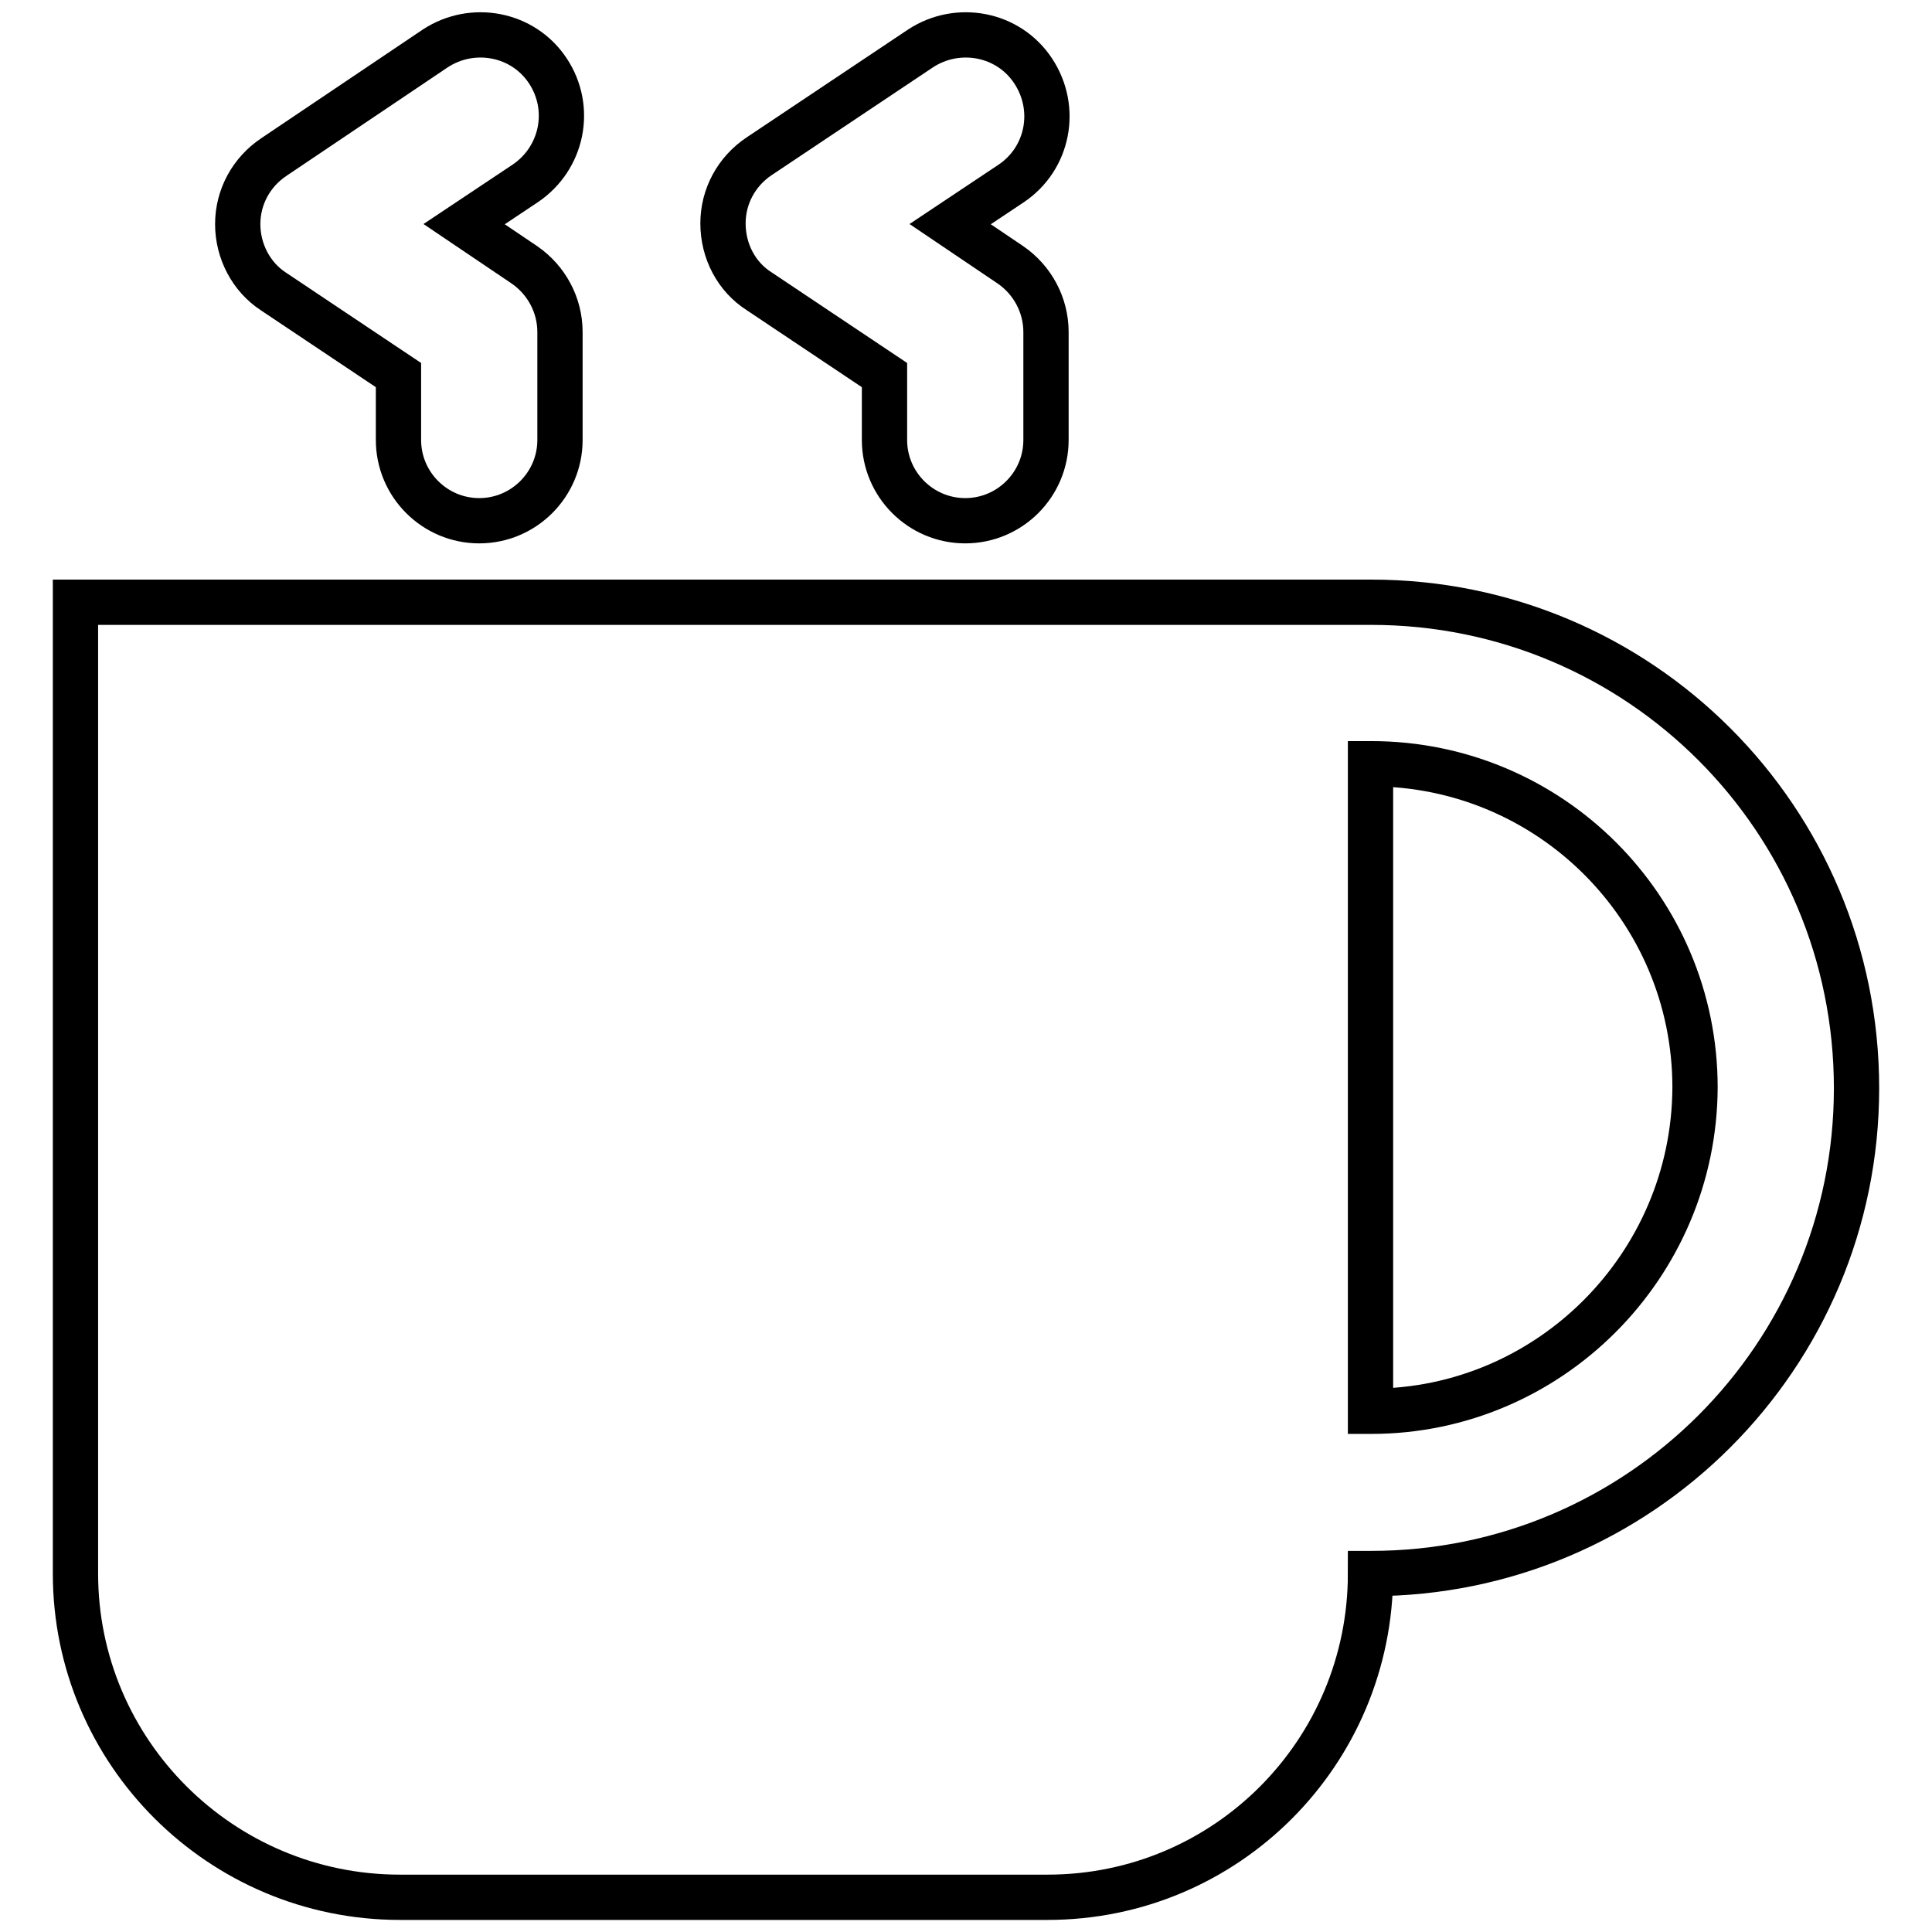 <?xml version="1.0" encoding="utf-8"?>
<!-- Svg Vector Icons : http://www.onlinewebfonts.com/icon -->
<!DOCTYPE svg PUBLIC "-//W3C//DTD SVG 1.1//EN" "http://www.w3.org/Graphics/SVG/1.1/DTD/svg11.dtd">
<svg version="1.1" xmlns="http://www.w3.org/2000/svg" xmlns:xlink="http://www.w3.org/1999/xlink" x="0px" y="0px" viewBox="0 0 256 256" enable-background="new 0 0 256 256" xml:space="preserve">
<g><g><path stroke-width="6" fill-opacity="0" stroke="#000000"  d="M181.7,79.8c-0.1,0-0.1,0-0.1,0l0,0H10v128.7c0,23.7,19.3,42.9,43,42.9h85.8c23.7,0,42.8-19.2,42.8-42.9l0,0c0,0,0.1,0,0.1,0c35.5,0,64.3-28.8,64.3-64.3C246,108.5,217.2,79.8,181.7,79.8z M181.7,187c-0.1,0-0.1,0-0.1,0v-85.8c0,0,0.1,0,0.1,0c23.7,0,42.9,19.2,42.9,42.9C224.5,167.7,205.3,187,181.7,187z"/><path stroke-width="6" fill-opacity="0" stroke="#000000"  d="M36.2,38.6l16.6,11.1v8.6c0,5.9,4.8,10.7,10.7,10.7c5.9,0,10.7-4.8,10.7-10.7V44c0-3.6-1.8-6.9-4.7-8.9l-8-5.4l8.1-5.4c4.9-3.3,6.3-9.9,3-14.9c-3.3-5-10-6.2-14.9-3L36.3,20.8c-3,2-4.8,5.3-4.8,8.9C31.5,33.3,33.3,36.7,36.2,38.6z"/><path stroke-width="6" fill-opacity="0" stroke="#000000"  d="M100.6,38.6l16.6,11.1v8.6c0,5.9,4.8,10.7,10.7,10.7c5.9,0,10.7-4.8,10.7-10.7V44c0-3.6-1.8-6.9-4.7-8.9l-8-5.4l8.1-5.4c4.9-3.3,6.2-9.9,2.9-14.9c-3.3-5-10-6.2-14.9-3l-21.4,14.3c-3,2-4.8,5.3-4.8,8.9C95.8,33.3,97.6,36.7,100.6,38.6z"/></g></g>
</svg>